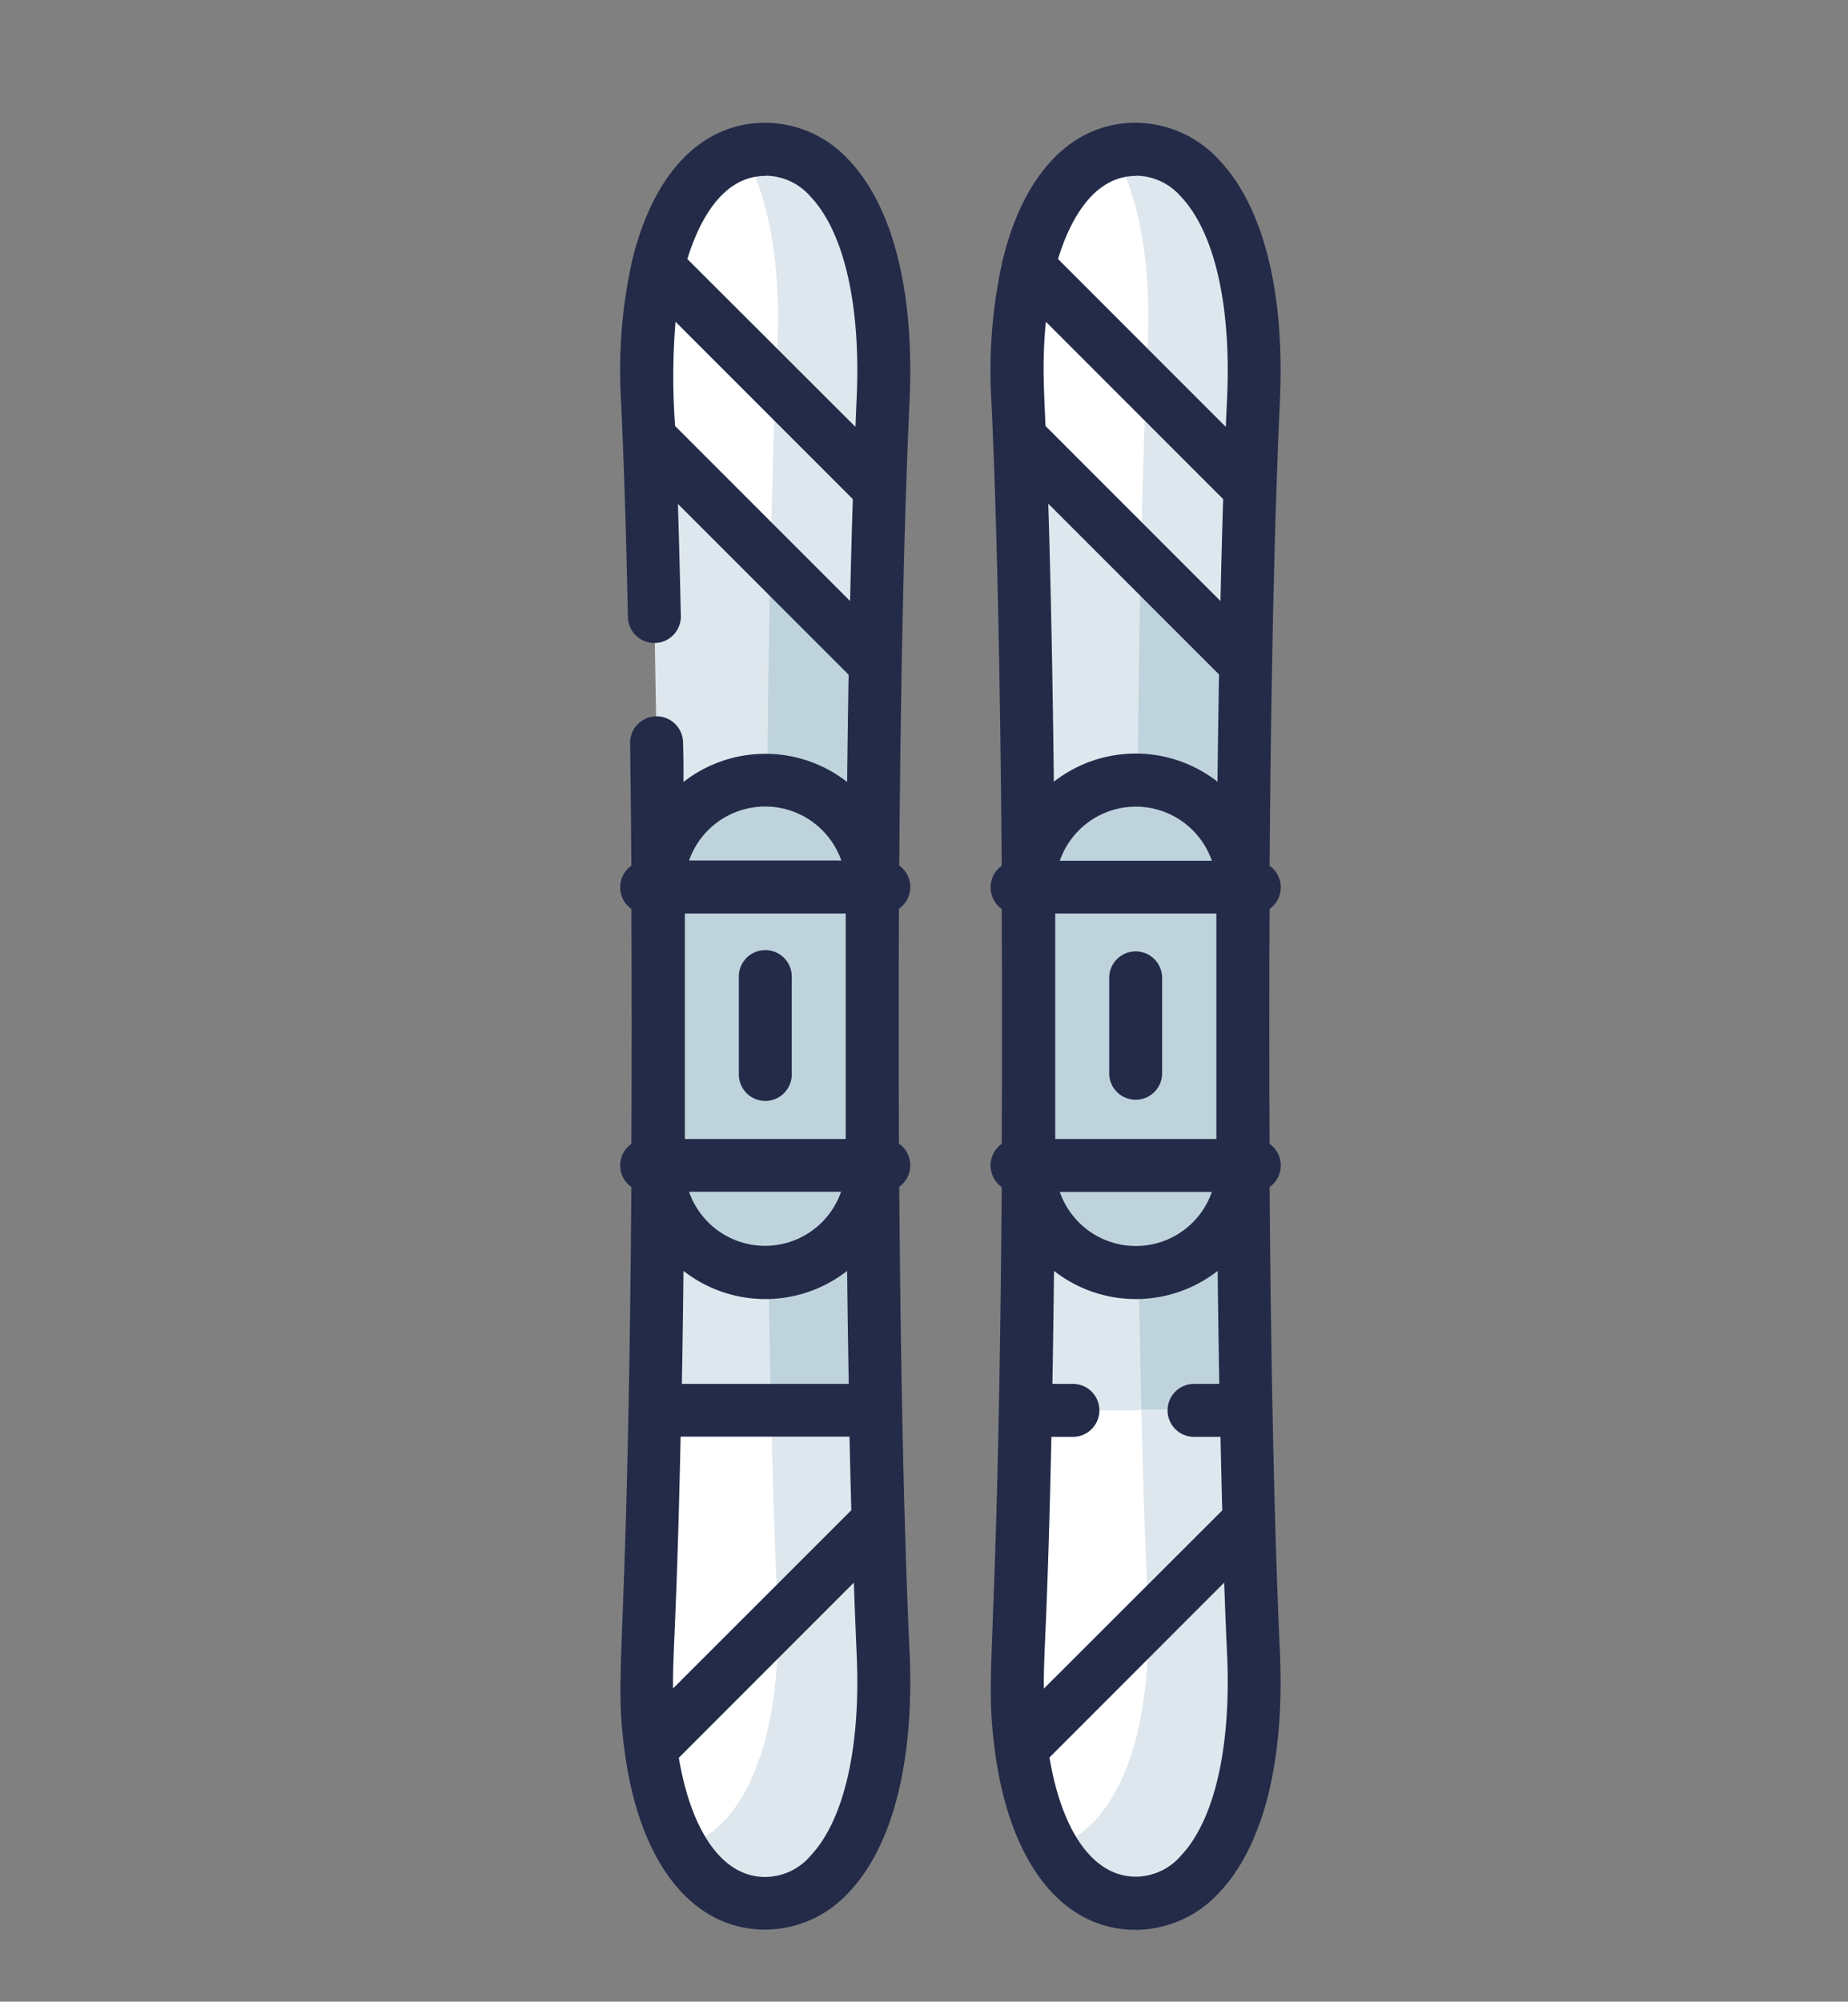 <svg xmlns="http://www.w3.org/2000/svg" viewBox="0 0 308.42 333.9"><rect x="0" y="0" width="308.42" height="333.9" fill="#808080" stroke="none"/><defs><style>.cls-1{fill:none;}.cls-2{fill:#dee7ed;}.cls-3{fill:#bfd3dd;}.cls-4{fill:#fff;}.cls-5{fill:#232b49;}</style></defs><title>ski</title><g id="Ebene_2" data-name="Ebene 2"><g id="Ebene_1-2" data-name="Ebene 1"><rect class="cls-1" width="308.42" height="333.9"/><path class="cls-2" d="M145.57,171.18c0-20.81.17-41.62.51-60.47L108.33,73c1,25.88,1.55,62,1.55,98.21v0c0,22.13-.19,44.26-.58,64h36.85c-.39-19.77-.58-41.9-.58-64Z"/><path class="cls-3" d="M128.59,93.23c-.06,2.83-.12,5.72-.17,8.65-.34,18.85-.51,39.66-.51,60.47,0,22.13.19,44.26.58,64,.06,3,.12,6,.19,8.83h17.47c-.39-19.77-.58-41.9-.58-64,0-20.81.17-41.62.51-60.47Z"/><path class="cls-3" d="M127.72,212.23a17.84,17.84,0,0,1-17.84-17.84V148a17.85,17.85,0,0,1,35.69,0v46.43a17.85,17.85,0,0,1-17.85,17.84Z"/><path class="cls-4" d="M127.72,317.46c12.6,0,20.87-15.91,19.67-41.76-.31-6.58-.58-14-.8-22l-37.95,38c2.18,16.33,9.35,25.84,19.08,25.84Z"/><path class="cls-4" d="M146.8,81.49l-37-37a79.6,79.6,0,0,0-1.73,22.18c.09,2,.19,4.13.27,6.31l37.75,37.74c.19-10.45.43-20.3.72-29.22Z"/><path class="cls-4" d="M147.39,66.66c1.2-25.85-7.07-41.76-19.67-41.76-8.41,0-14.91,7.1-17.93,19.58l37,37c.18-5.3.38-10.27.59-14.83Z"/><path class="cls-4" d="M109.3,235.21c-.3,15.26-.71,29.12-1.24,40.49a89.09,89.09,0,0,0,.58,15.92l38-38c-.17-5.85-.32-12-.44-18.46Z"/><path class="cls-2" d="M147.39,275.7c-.31-6.58-.58-14-.8-22l-16.76,16.76c.28,21.24-6.16,35.06-16.12,37.73,3.46,6,8.3,9.3,14,9.3,12.6,0,20.87-15.91,19.67-41.76Z"/><path class="cls-2" d="M129.45,64.14c-.1,2.73-.21,5.58-.31,8.52-.21,6.42-.39,13.31-.55,20.57l17.49,17.48c.19-10.45.43-20.3.72-29.22Z"/><path class="cls-2" d="M127.72,24.9a14.21,14.21,0,0,0-3.65.47c4.15,7.22,6.31,18.36,5.66,32.46-.1,2-.19,4.13-.28,6.31l17.36,17.35c.17-5.3.37-10.27.58-14.83,1.2-25.85-7.07-41.76-19.67-41.76Z"/><path class="cls-2" d="M128.93,244.84c.22,8,.49,15.45.8,22,.05,1.21.09,2.4.1,3.56l16.76-16.76c-.17-5.85-.32-12-.44-18.46H128.68c.07,3.3.16,6.51.25,9.63Z"/><path class="cls-2" d="M207.38,171.18c0-20.81.17-41.62.51-60.47L170.14,73c1,25.88,1.55,62,1.55,98.21v0c0,22.13-.19,44.26-.58,64H208c-.39-19.77-.58-41.9-.58-64Z"/><path class="cls-3" d="M190.4,93.23c-.06,2.83-.11,5.72-.17,8.65-.34,18.85-.51,39.66-.51,60.47,0,22.13.19,44.26.58,64,.06,3,.12,6,.19,8.83H208c-.39-19.77-.58-41.9-.58-64,0-20.81.17-41.62.51-60.47Z"/><path class="cls-3" d="M189.54,212.23a17.85,17.85,0,0,1-17.85-17.84V148a17.85,17.85,0,0,1,35.69,0v46.43a17.84,17.84,0,0,1-17.84,17.84Z"/><path class="cls-4" d="M189.54,317.46c12.59,0,20.86-15.91,19.66-41.76-.3-6.58-.57-14-.8-22l-38,38c2.18,16.33,9.36,25.84,19.09,25.84Z"/><path class="cls-4" d="M208.62,81.49l-37-37a79.6,79.6,0,0,0-1.73,22.18c.09,2,.18,4.13.26,6.31l37.75,37.74c.19-10.45.44-20.3.73-29.22Z"/><path class="cls-4" d="M209.2,66.66c1.2-25.85-7.07-41.76-19.66-41.76-8.41,0-14.92,7.1-17.93,19.58l37,37c.17-5.3.37-10.27.58-14.83Z"/><path class="cls-4" d="M171.11,235.21c-.29,15.26-.71,29.12-1.23,40.49a90.09,90.09,0,0,0,.57,15.92l38-38c-.17-5.85-.31-12-.44-18.46Z"/><path class="cls-2" d="M209.2,275.7c-.31-6.58-.57-14-.8-22l-16.75,16.76c.28,21.24-6.16,35.06-16.12,37.73,3.45,6,8.29,9.3,14,9.3,12.59,0,20.86-15.91,19.66-41.76Z"/><path class="cls-2" d="M191.27,64.14c-.11,2.73-.22,5.58-.31,8.52-.21,6.42-.4,13.31-.56,20.57l17.49,17.48c.19-10.45.44-20.3.73-29.22Z"/><path class="cls-2" d="M189.54,24.9a14.21,14.21,0,0,0-3.65.47c4.14,7.22,6.31,18.36,5.65,32.46-.09,2-.18,4.13-.27,6.31l17.35,17.35c.17-5.3.37-10.27.58-14.83,1.2-25.85-7.07-41.76-19.66-41.76Z"/><path class="cls-2" d="M190.74,244.84c.23,8,.49,15.45.8,22,.05,1.21.09,2.4.11,3.56l16.75-16.76c-.17-5.85-.31-12-.44-18.46H190.49q.12,4.95.25,9.63Z"/><path class="cls-5" d="M189.54,158.7a4.42,4.42,0,0,0-4.42,4.42v16.12a4.42,4.42,0,0,0,8.83,0V163.12a4.42,4.42,0,0,0-4.41-4.42Z"/><path class="cls-5" d="M213.61,66.86c.84-18.17-2.77-32.45-10.17-40.2a19,19,0,0,0-13.9-6.18c-10.6,0-18.69,8.37-22.22,23a84.34,84.34,0,0,0-1.86,23.42c1.09,23.33,1.55,54.24,1.72,77.52a4.42,4.42,0,0,0,0,7.2c.06,13,.06,26.16,0,39.19a4.41,4.41,0,0,0,0,7.2c-.58,80.52-3,79.91-1.11,94.24,2.48,18.57,11.26,29.67,23.47,29.67a19,19,0,0,0,13.9-6.18c7.4-7.75,11-22,10.17-40.2-1.09-23.46-1.55-54.17-1.72-77.53a4.41,4.41,0,0,0,0-7.2c-.07-13-.07-26.16,0-39.19a4.41,4.41,0,0,0,0-7.2c.17-23.55.63-54.1,1.72-77.52Zm-9.92,33.4-29.2-29.2c-.24-5.8-.6-10.69.06-17.39l29.59,29.59c-.17,5.31-.32,11-.45,17Zm-.24,12.25c-.1,5.76-.19,11.75-.26,17.89a22.2,22.2,0,0,0-27.31,0c-.19-17.08-.51-32.89-.93-46.38ZM203,190H176.11V152.38H203Zm-.75,8.83a13.43,13.43,0,0,1-25.37,0Zm-25.37-55.25a13.43,13.43,0,0,1,25.37,0Zm-2.67,138.1c-.07-6.34.57-9.8,1.26-42h3.38a4.42,4.42,0,1,0,0-8.83h-3.21c.11-6.07.2-12.37.27-18.85a22.19,22.19,0,0,0,27.31,0c.07,6.48.17,12.78.27,18.85h-4a4.42,4.42,0,1,0,0,8.83h4.2c.1,4.24.19,8.35.3,12.27ZM189.54,29.31a10,10,0,0,1,7.51,3.45c5.64,5.9,8.46,18.18,7.74,33.69-.07,1.53-.14,3.12-.21,4.76l-28-28c1.65-5.45,5.44-13.86,13-13.86Zm7.51,280.29a10,10,0,0,1-7.51,3.45c-7,0-12.29-7.39-14.39-19.88L204.31,264c.15,4.25.31,8.23.48,11.9.72,15.51-2.1,27.79-7.74,33.69Z"/><path class="cls-5" d="M127.72,183.65a4.42,4.42,0,0,0,4.42-4.41V163.12a4.42,4.42,0,1,0-8.83,0v16.12a4.42,4.42,0,0,0,4.41,4.41Z"/><path class="cls-5" d="M104.26,292.21h0c2.48,18.58,11.26,29.67,23.46,29.67a19,19,0,0,0,13.91-6.18c7.4-7.75,11-22,10.17-40.2-1.09-23.41-1.55-54.08-1.72-77.53a4.41,4.41,0,0,0-.05-7.2c-.06-12.86-.06-26,0-39.19a4.41,4.41,0,0,0,.05-7.2c.17-23.5.63-54.13,1.72-77.52.84-18.17-2.77-32.45-10.17-40.2a19,19,0,0,0-13.91-6.18c-10.59,0-18.69,8.37-22.22,23a84.33,84.33,0,0,0-1.85,23.42c.54,11.58.91,24.63,1.15,36.22a4.42,4.42,0,0,0,8.83-.18c-.14-6.71-.31-13-.49-18.88l28.49,28.49c-.1,5.76-.18,11.75-.25,17.89a22.2,22.2,0,0,0-27.31,0c0-2.28,0-4.54-.08-6.79a4.42,4.42,0,0,0-8.83.12c.09,6.73.16,13.63.21,20.65a4.41,4.41,0,0,0,0,7.2c.07,12.92.07,26.18,0,39.19a4.41,4.41,0,0,0,0,7.2c-.58,80.55-3,79.9-1.11,94.24Zm36.89-139.83V190H114.3V152.38ZM112.74,53.67l29.59,29.59c-.17,5.31-.32,11-.46,17l-29.2-29.2a112.46,112.46,0,0,1,.07-17.39ZM141.38,212c.07,6.48.16,12.78.27,18.85H113.8c.11-6.07.2-12.37.27-18.85a22.19,22.19,0,0,0,27.31,0ZM115,198.8h25.37a13.43,13.43,0,0,1-25.37,0Zm-2.67,82.85c-.08-6.35.58-10.24,1.26-42h28.19c.09,4.24.19,8.35.3,12.27Zm22.87,28a10,10,0,0,1-7.52,3.45c-7,0-12.28-7.39-14.39-19.88L142.5,264c.15,4.25.31,8.23.47,11.9.72,15.51-2.1,27.79-7.73,33.69ZM127.72,29.31a10,10,0,0,1,7.52,3.45c5.63,5.9,8.45,18.18,7.73,33.69-.07,1.53-.13,3.12-.2,4.76l-28.05-28c1.66-5.45,5.44-13.86,13-13.86Zm0,105.23a13.46,13.46,0,0,1,12.69,9H115a13.46,13.46,0,0,1,12.68-9Z"/></g></g></svg>